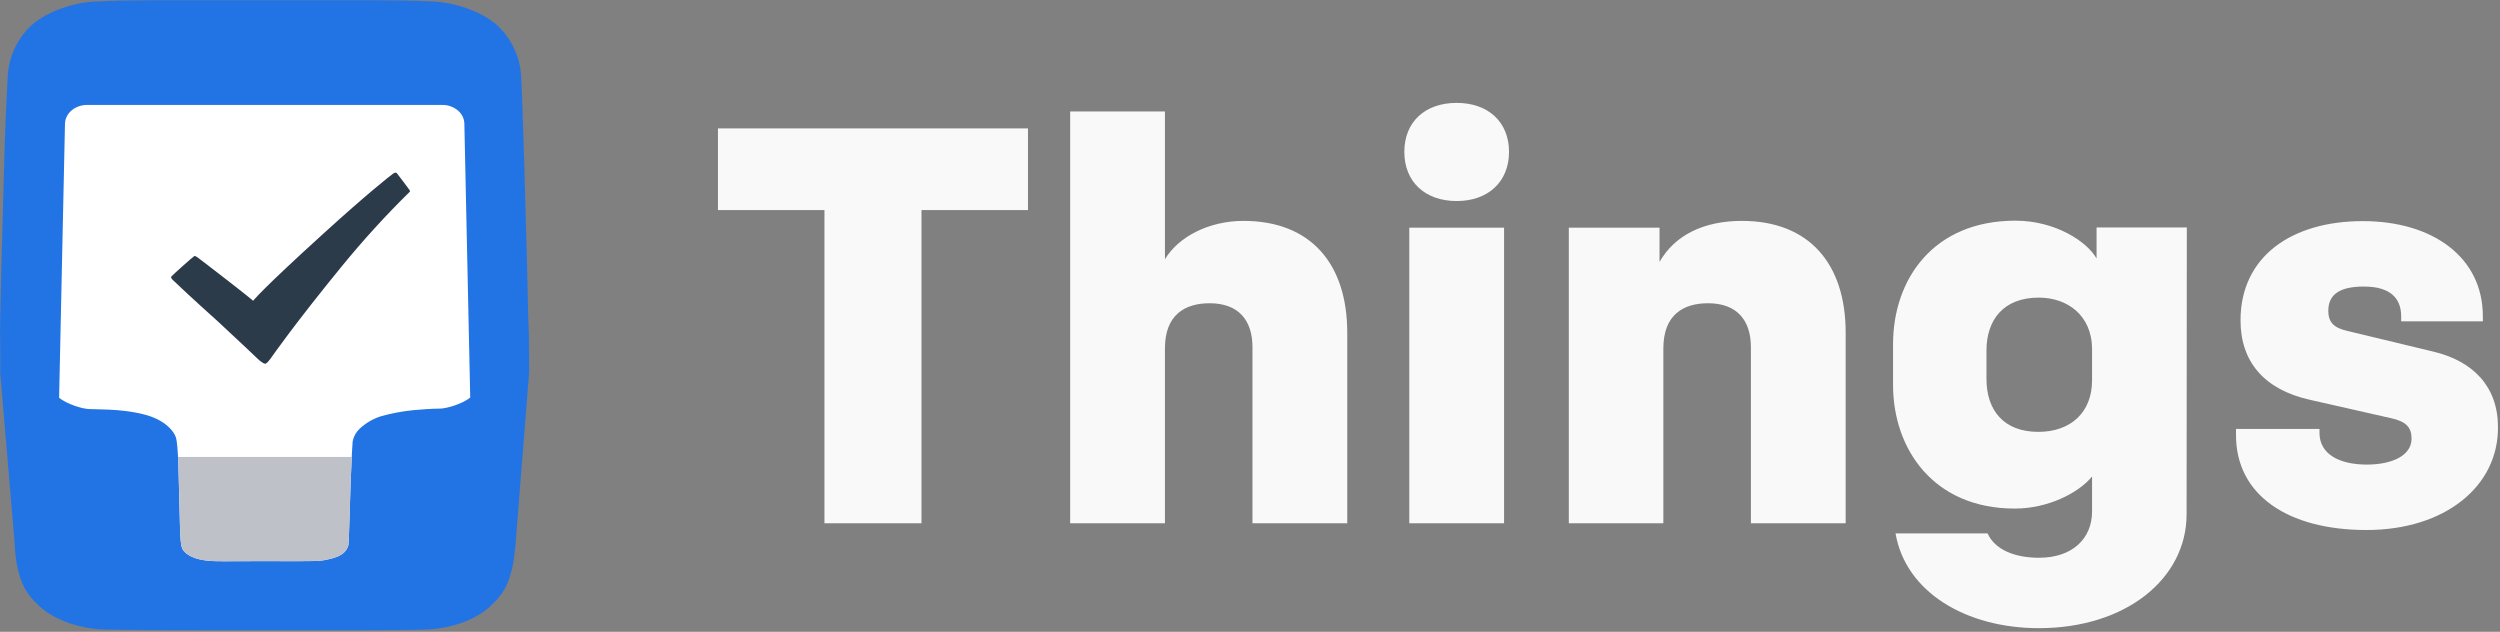 <?xml version="1.0" encoding="utf-8"?>
<!-- Generator: Adobe Illustrator 28.3.0, SVG Export Plug-In . SVG Version: 6.00 Build 0)  -->
<svg version="1.1" id="Layer_1" xmlns="http://www.w3.org/2000/svg" xmlns:xlink="http://www.w3.org/1999/xlink" x="0px" y="0px"
	 viewBox="0 0 1108 280" style="enable-background:new 0 0 1108 280;" xml:space="preserve">
<rect x="0" y="0" width="1108" height="280" fill="#808080" stroke="none"/>
<style type="text/css">
	.st0{fill:#F9F9F9;}
	.st1{fill:#FFFFFF;}
	.st2{fill-rule:evenodd;clip-rule:evenodd;fill:#2274E5;}
	.st3{fill-rule:evenodd;clip-rule:evenodd;fill:#BEC2C8;}
	.st4{fill:#2C3B4A;}
</style>
<g>
	<path class="st0" d="M455.6,56.9v36.2h-47.2v138.8h-43V93.1h-47.2V56.9H455.6z M474.3,231.9V49.4h42v65.5c6-10,19.5-17,34.8-17
		c30,0,46,19.2,46,49.5v84.5h-42v-78c0-12-6.2-19.5-19-19.5c-10.8,0-19.8,5-19.8,20v77.5H474.3z M645.6,45.6
		c14,0,23.2,8.5,23.2,21.7s-9.2,21.8-23.2,21.8s-23.2-8.5-23.2-21.8S631.6,45.6,645.6,45.6z M624.6,231.9v-131h42v131H624.6z
		 M695.3,231.9v-131h40.2v15.2c6.8-12,19.8-18.2,36.5-18.2c30,0,46,19.2,46,49.5v84.5h-42v-78c0-12-6.2-19.5-19-19.5
		c-10.8,0-19.8,5-19.8,20v77.5H695.3z M969.1,227.9c0,28.5-26.8,50.5-65.5,50.5c-32,0-59-15.8-63.5-42h40.8
		c3.2,7.2,12,10.8,22.8,10.8c14.8,0,23.5-8.5,23.5-20.5v-15.5c-6.2,7.5-19.8,14.2-34.2,14.2c-36.2,0-54-26.5-54-54.8v-18
		c0-29,18-54.8,54.2-54.8c18,0,32,9.5,36,16.8v-13.8h40L969.1,227.9z M903.6,131.9c-15.8,0-23.2,10-23.2,23.5v12.5
		c0,13.8,7.5,23.5,23,23.5c14.2,0,23.8-8.5,23.8-22.8v-14C927.1,139.6,916.1,131.9,903.6,131.9z M1048.8,234.9
		c-34.8,0-57.8-15.5-57.8-42v-2.8h37v1.8c0,9.2,8.5,14,21,14c11.2,0,19.8-4,19.8-11.5c0-4.8-2.2-7.5-8.8-9l-36.2-8.2
		c-20.2-4.5-30.8-16.8-30.8-35.2c0-28.2,22.5-44,54.2-44c31,0,53.2,16,53.2,42.2v2.2h-36.2v-2.2c0-8-4.8-13.2-16.5-13.2
		c-10.8,0-15.8,3.5-15.8,10.8c0,5,2.5,7.5,8.2,8.8l38.2,9.2c17.8,4.2,28.8,15.5,28.8,33.5C1107.3,215.4,1083.8,234.9,1048.8,234.9z"
		/>
	<path class="st1" d="M17.1,38.5h202v219h-202L17.1,38.5z"/>
	<path class="st2" d="M234.5,157.9v7.2c0,0.4-0.1,0.9-0.1,1.4l-6.1,77h-0.1c-0.2,2.8-0.6,5.6-1.2,8.3c-1.6,6.6-3.3,11-9.7,16.9
		c-7.9,7.3-19.5,9.7-26.4,10.2c-5.9,0.5-48.9,0.4-48.9,0.4H92.8c0,0-43,0-48.9-0.4c-6.8-0.5-18.5-3-26.4-10.2
		c-6.4-5.9-8.1-10.2-9.7-16.9c-0.8-3.6-1.2-7.3-1.3-11l-6.4-75.5v-1.8c0,0,0-0.1,0-0.1v-7.4c-0.1-6-0.1-12.4,0-15.8
		c0.2-5.2,0.3-15.4,0.5-22.7s1.1-38.1,1.3-46.9S3,40.5,3.5,32.5c0.8-8.4,4.7-16.2,11-21.8C21.3,5,32.4,1.2,41.4,0.7
		c8.6-0.5,20.9-0.6,27.2-0.6h97.2c6.3,0,18.6,0.1,27.2,0.6c8.9,0.6,20.1,4.3,26.9,10.1c6.3,5.6,10.2,13.4,11,21.8
		c0.5,8,1.1,29.3,1.4,38.1s1.1,39.7,1.3,46.9c0.2,7.2,0.4,17.4,0.5,22.7C234.3,144,234.5,151.4,234.5,157.9z M52.2,181.8
		c3.4,0.3,11.8,1.2,17.1,3.8c5.1,2.4,7.7,5.7,8.6,8.1c1.3,3.7,1.3,21.5,1.5,25.4c0.1,2.9,0.3,13,0.4,15.7c0.4,7.7,0.3,8.9,3.8,11.2
		c3.9,2.5,9.8,2.6,11.6,2.7c1.7,0.1,17.8,0,17.8,0h8.6c0,0,16.4,0.1,19.4-0.1s7.9-1.3,9.9-2.6c1.7-0.9,3-2.5,3.5-4.4
		c0.3-1.4,0.8-24.2,1.1-30.1c0.3-8.1,0.7-15.4,0.8-15.9c0.4-2.1,1.5-4.1,3.1-5.6c2.7-2.5,5.9-4.4,9.4-5.5c4.6-1.3,9.4-2.2,14.2-2.7
		c3.1-0.3,8.6-0.7,11.9-0.7c2.9,0,9.9-2,13.5-4.9c-0.7-34.1-2.3-108.4-2.6-121.4c-0.1-4.9-4.8-8.3-9.7-8.3L38.6,46.5
		c-4.8,0-9.6,3.2-9.8,8.3c-0.3,12.8-1.9,87.4-2.6,121.5c3.6,2.9,10.6,5,13.5,5C41.1,181.4,47.7,181.4,52.2,181.8L52.2,181.8z"/>
	<path class="st3" d="M150.9,246c-2,1.3-7,2.4-9.9,2.6c-2.9,0.1-19.3,0.1-19.3,0.1H113c0,0-16.1,0.1-17.8,0
		c-1.7-0.1-7.6-0.2-11.6-2.7c-3.5-2.2-3.4-3.5-3.8-11.2c-0.1-2.6-0.3-12.7-0.4-15.7c-0.1-2.4-0.2-10.1-0.5-16.6h77
		c-0.1,2.6-0.2,5.8-0.4,9.1c-0.2,5.9-0.8,28.7-1.1,30.1C153.9,243.5,152.6,245.1,150.9,246L150.9,246z"/>
	<path class="st4" d="M117.5,161.2c-0.7,0-2.4-1.3-3.2-2.1s-9.4-8.9-17.8-16.7C86,133,77.7,125.2,76.6,124.1s-0.8-1.5-0.5-1.7
		c0.8-0.9,9.3-8.5,10-8.9c0.2-0.1,0.6,0,1.2,0.4c0.1,0,5.4,4.1,11.1,8.5c11,8.5,13.8,10.9,13.8,10.9s3.6-4.8,31.5-30.1
		c18.8-17.1,29.3-25.4,30.6-26.3c0.3-0.2,0.6-0.3,1-0.4c0.2,0,0.5,0.1,0.6,0.3c0,0-0.3-0.3,0,0s5.2,6.8,5.6,7.4
		c0.3,0.6,0.3,0.7,0,0.9c-10.6,10.4-20.6,21.4-30,32.9c-21,25.7-30.5,39.4-31.5,40.8c0,0,1.1-1.5,0,0S118.1,161.2,117.5,161.2z"/>
</g>
</svg>
